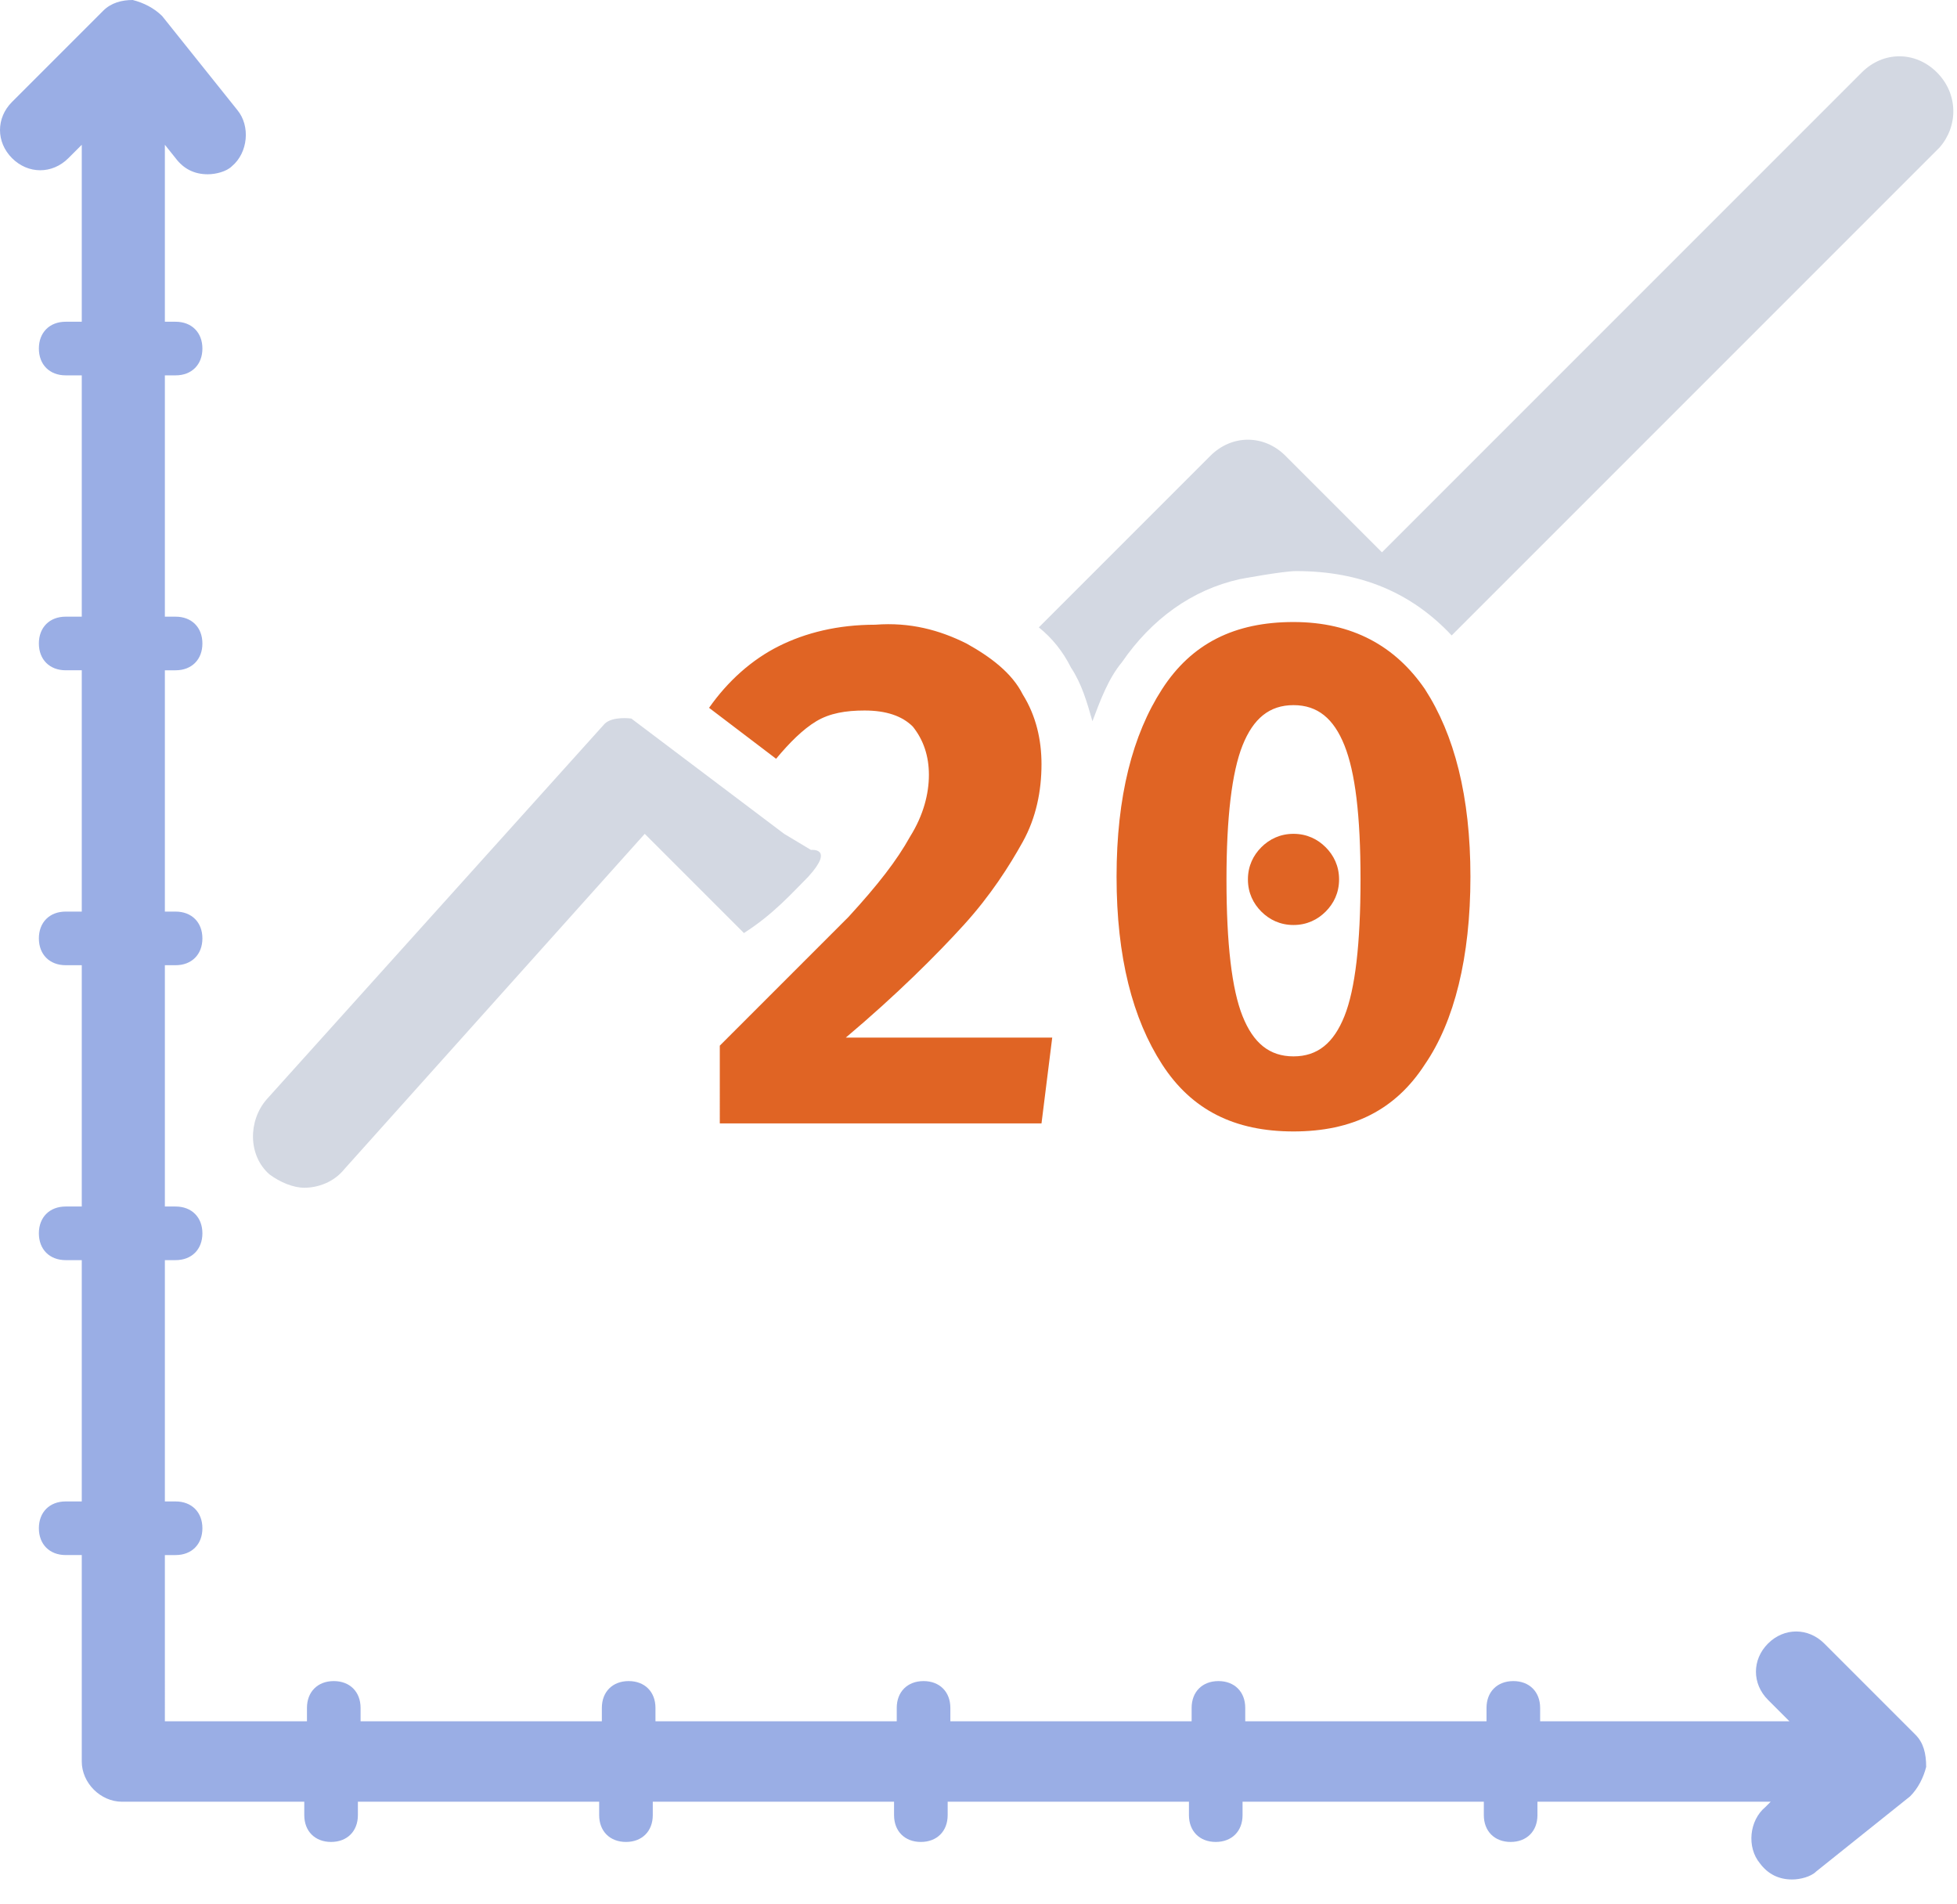 <svg width="73" height="71" fill="none" xmlns="http://www.w3.org/2000/svg"><path d="M36.05 24c.9.5 1.7 1.1 2.1 1.9.5.8.7 1.7.7 2.6 0 1-.2 2-.7 2.9-.5.9-1.2 2-2.2 3.1-1 1.1-2.5 2.6-4.4 4.2h7.7l-.4 3.2h-12V39l4.8-4.8c1.1-1.2 1.8-2.1 2.3-3 .5-.8.7-1.6.7-2.3 0-.7-.2-1.3-.6-1.8-.4-.4-1-.6-1.8-.6-.7 0-1.3.1-1.8.4-.5.3-1 .8-1.5 1.4l-2.5-1.9c.7-1 1.6-1.8 2.6-2.3 1-.5 2.2-.8 3.6-.8 1.3-.1 2.4.2 3.4.7zm17.1 1.7c1.1 1.7 1.7 4 1.7 7s-.6 5.4-1.7 7c-1.1 1.7-2.7 2.5-4.9 2.5s-3.8-.8-4.9-2.5c-1.1-1.7-1.7-4-1.7-7s.6-5.3 1.7-7c1.1-1.7 2.7-2.5 4.9-2.5s3.8.9 4.9 2.5zm-6.8 2.1c-.4 1-.6 2.7-.6 5 0 2.4.2 4.1.6 5.1.4 1 1 1.5 1.9 1.5.9 0 1.5-.5 1.9-1.5.4-1 .6-2.7.6-5.1 0-2.4-.2-4-.6-5-.4-1-1-1.5-1.9-1.5-.9 0-1.5.5-1.9 1.5zm3.1 3.8c.3.3.5.7.5 1.2s-.2.9-.5 1.2c-.3.3-.7.5-1.2.5s-.9-.2-1.2-.5c-.3-.3-.5-.7-.5-1.2s.2-.9.5-1.2c.3-.3.7-.5 1.2-.5s.9.2 1.2.5z" fill="#E06424"/><path d="M72.25 2.7c-.8-.8-2-.8-2.8 0l-17.9 17.9-3.6-3.6c-.8-.8-2-.8-2.8 0l-6.4 6.4c.5.4.9.9 1.2 1.5.4.6.6 1.3.8 2 .3-.8.6-1.6 1.1-2.2 1.1-1.6 2.6-2.7 4.4-3.1 0 0 1.6-.3 2.1-.3 2.4 0 4.3.8 5.8 2.4l18.2-18.2c.7-.8.7-2-.1-2.8zm-42.1 30c1-1.1.1-1 .1-1l-1-.6-5.7-4.3s-.7-.1-1 .2L9.95 41c-.7.8-.7 2.1.1 2.8.4.3.9.5 1.3.5.5 0 1.1-.2 1.5-.7l11.2-12.5 3.7 3.7c1.1-.7 1.8-1.5 2.4-2.1z" fill="#D3D8E2"/><path d="M71.45 64.7l-3.4-3.4c-.6-.6-1.5-.6-2.1 0-.6.6-.6 1.5 0 2.1l.8.8h-9.3v-.5c0-.6-.4-1-1-1s-1 .4-1 1v.5h-9v-.5c0-.6-.4-1-1-1s-1 .4-1 1v.5h-9v-.5c0-.6-.4-1-1-1s-1 .4-1 1v.5h-9v-.5c0-.6-.4-1-1-1s-1 .4-1 1v.5h-9v-.5c0-.6-.4-1-1-1s-1 .4-1 1v.5h-5.3V58h.4c.6 0 1-.4 1-1s-.4-1-1-1h-.4v-9h.4c.6 0 1-.4 1-1s-.4-1-1-1h-.4v-9h.4c.6 0 1-.4 1-1s-.4-1-1-1h-.4v-9h.4c.6 0 1-.4 1-1s-.4-1-1-1h-.4v-9h.4c.6 0 1-.4 1-1s-.4-1-1-1h-.4V5.4l.4.5c.3.4.7.6 1.2.6.3 0 .7-.1.9-.3.6-.5.7-1.5.2-2.1L6.05.6c-.3-.3-.7-.5-1.1-.6-.4 0-.8.1-1.1.4L.45 3.8c-.6.6-.6 1.5 0 2.1.6.6 1.5.6 2.1 0l.5-.5V12h-.6c-.6 0-1 .4-1 1s.4 1 1 1h.6v9h-.6c-.6 0-1 .4-1 1s.4 1 1 1h.6v9h-.6c-.6 0-1 .4-1 1s.4 1 1 1h.6v9h-.6c-.6 0-1 .4-1 1s.4 1 1 1h.6v9h-.6c-.6 0-1 .4-1 1s.4 1 1 1h.6v7.7c0 .8.7 1.5 1.5 1.5h6.8v.5c0 .6.4 1 1 1s1-.4 1-1v-.5h9v.5c0 .6.4 1 1 1s1-.4 1-1v-.5h9v.5c0 .6.4 1 1 1s1-.4 1-1v-.5h9v.5c0 .6.4 1 1 1s1-.4 1-1v-.5h9v.5c0 .6.4 1 1 1s1-.4 1-1v-.5h8.7l-.2.2c-.6.5-.7 1.5-.2 2.1.3.4.7.6 1.2.6.3 0 .7-.1.9-.3l3.5-2.8c.3-.3.5-.7.6-1.1 0-.5-.1-.9-.4-1.2z" fill="#9AAEE5"/></svg>